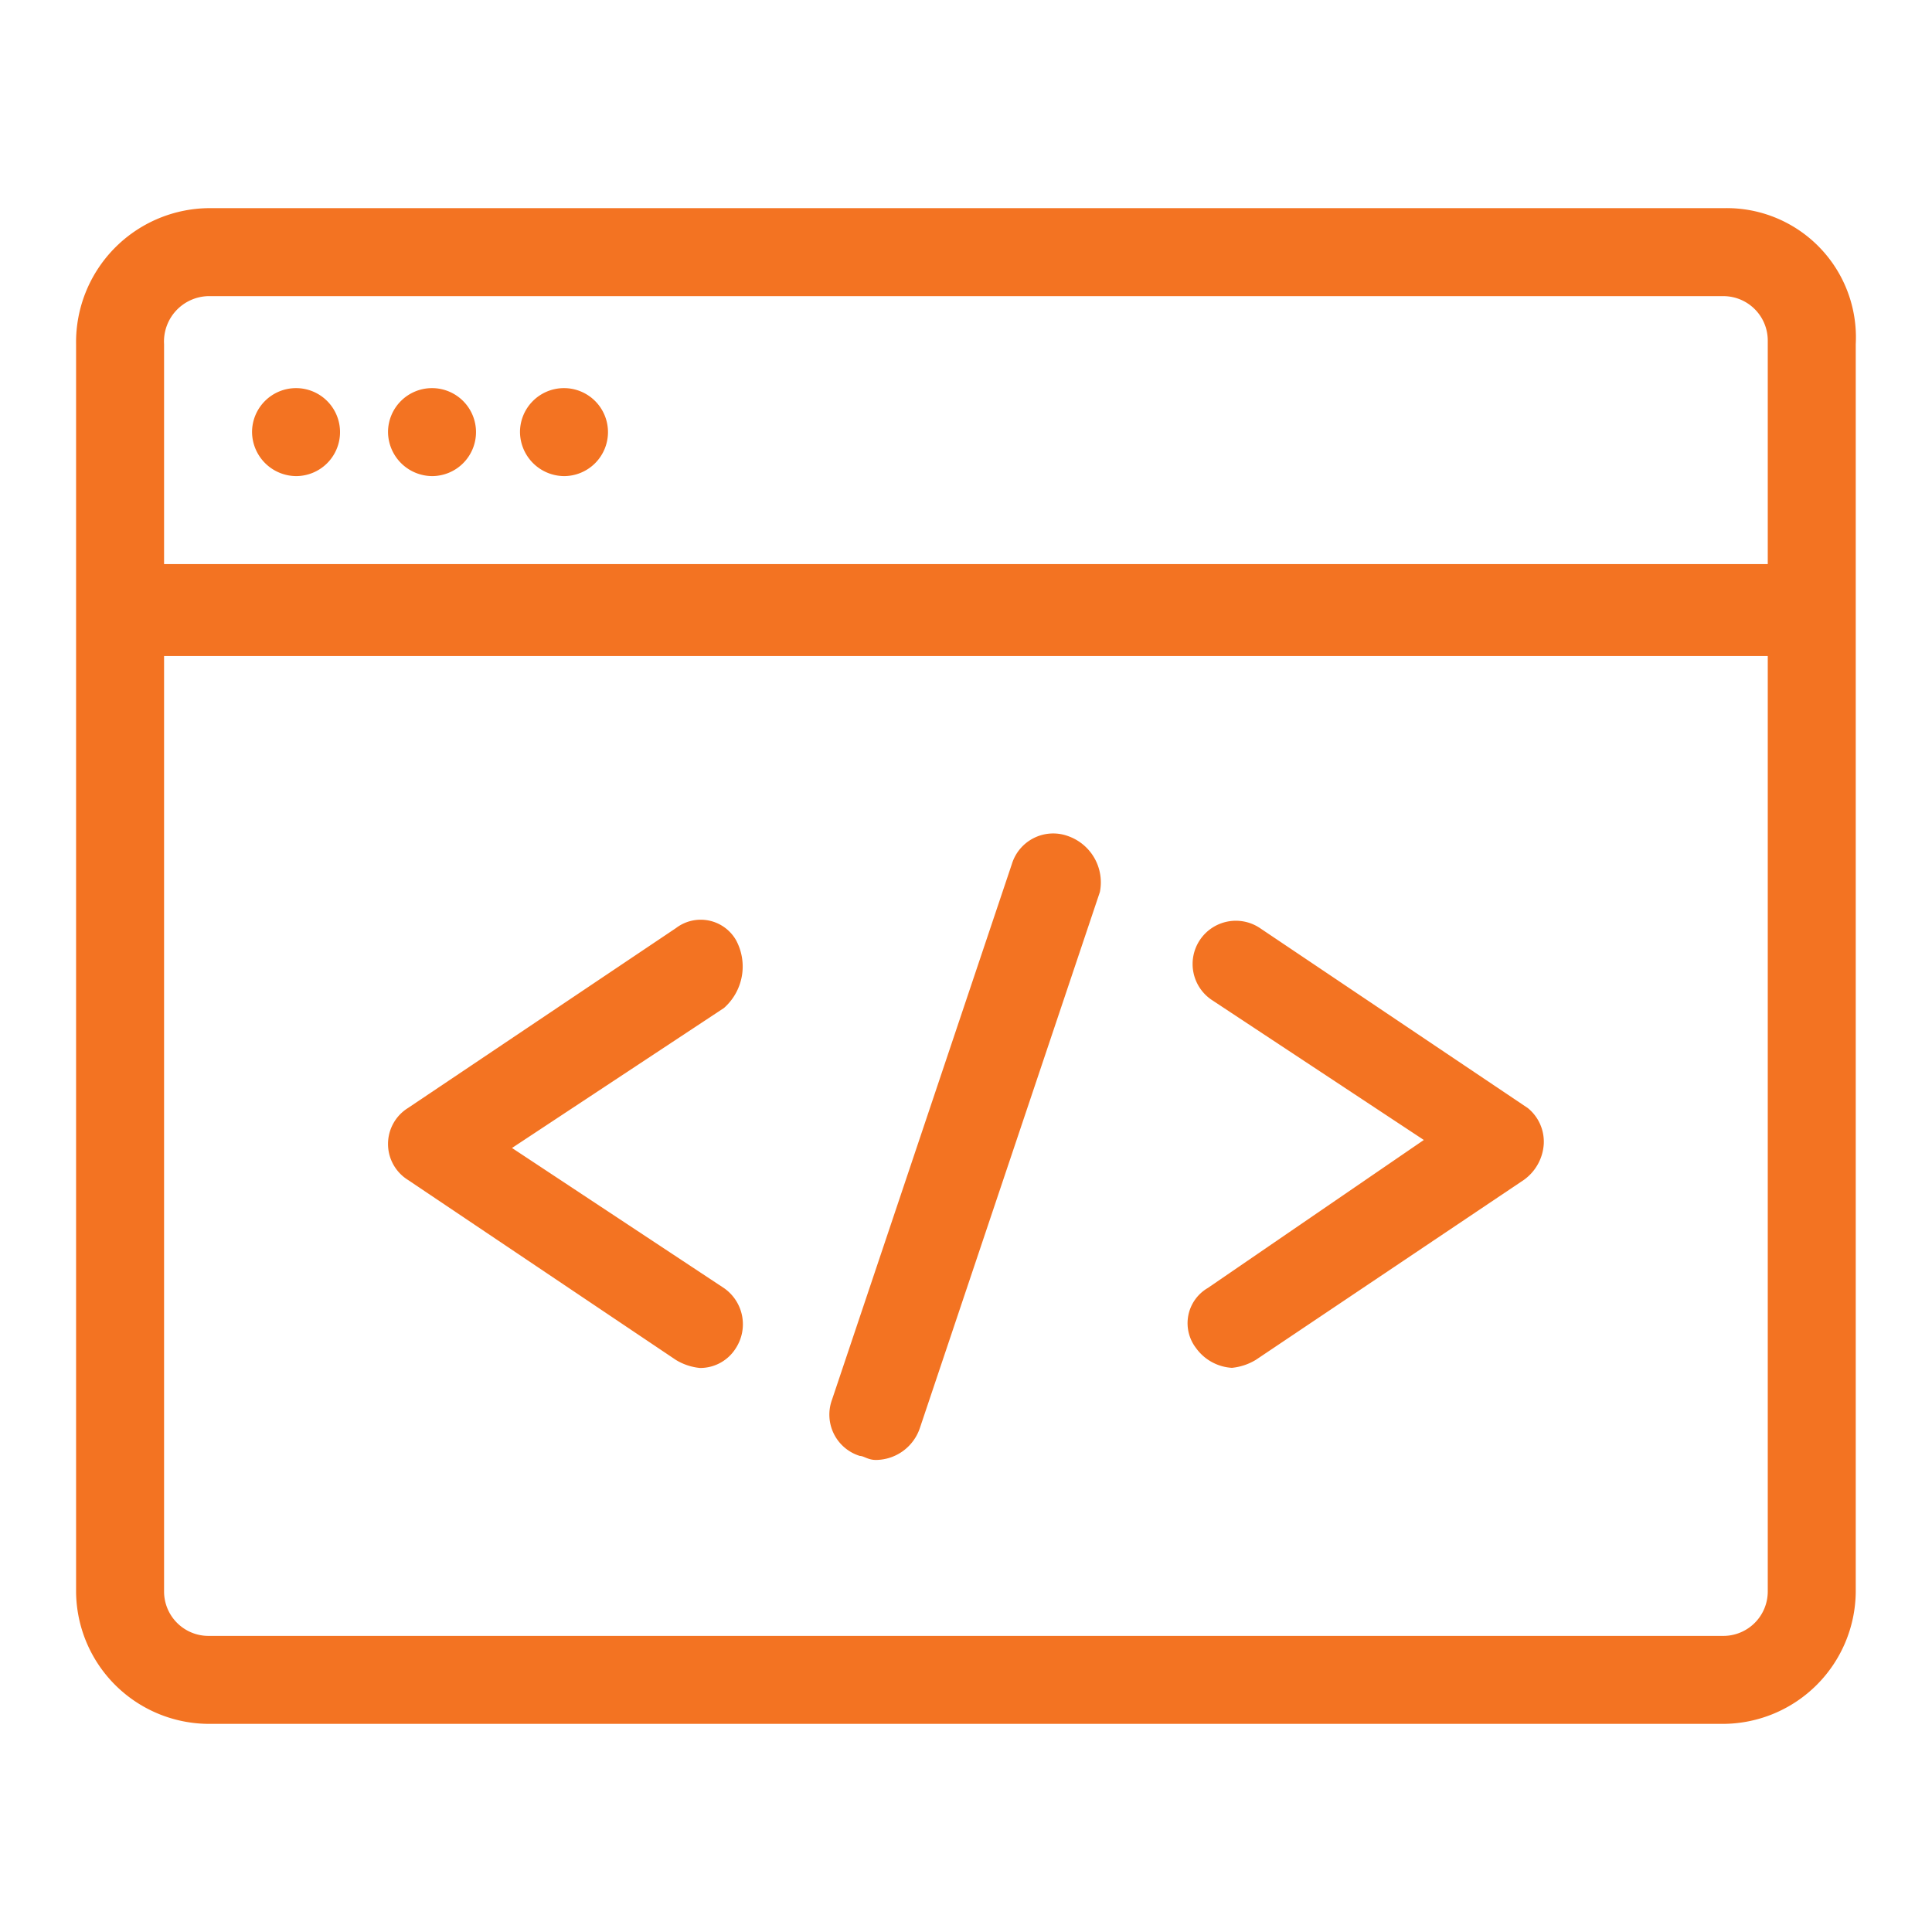 <svg xmlns="http://www.w3.org/2000/svg" xmlns:xlink="http://www.w3.org/1999/xlink" width="100" height="100" viewBox="0 0 100 100">
  <defs>
    <clipPath id="clip-Paycor_Developer_Tools">
      <rect width="100" height="100"/>
    </clipPath>
  </defs>
  <g id="Paycor_Developer_Tools" data-name="Paycor Developer Tools" clip-path="url(#clip-Paycor_Developer_Tools)">
    <g id="Industry_Integrations_DeveloperPortal_Icon" transform="translate(50 50)">
      <g id="Industry_Integrations_DeveloperPortal_Icon-2" data-name="Industry_Integrations_DeveloperPortal_Icon" transform="translate(-46.062 -39.226)">
        <path id="Path_130372" data-name="Path 130372" d="M87.084,5H8.631A6.937,6.937,0,0,0,1.8,12.038V76.622a6.892,6.892,0,0,0,6.831,6.831H87.084a6.892,6.892,0,0,0,6.831-6.831V12.038A6.686,6.686,0,0,0,87.084,5ZM8.631,9.554H87.084a2.3,2.3,0,0,1,2.277,2.277V23.423H6.354V12.038A2.349,2.349,0,0,1,8.631,9.554ZM87.084,78.9H8.631a2.3,2.3,0,0,1-2.277-2.277V28.184H89.361V76.622A2.3,2.3,0,0,1,87.084,78.9Z" transform="translate(-1.8 -5)" fill="#f37322"/>
        <path id="Path_130373" data-name="Path 130373" d="M27.609,23.849a2.109,2.109,0,0,0-3.1-.621L10.635,32.543a2.194,2.194,0,0,0,0,3.726L24.5,45.584A2.942,2.942,0,0,0,25.746,46a2.174,2.174,0,0,0,1.863-1.035,2.279,2.279,0,0,0-.621-3.1L16.017,34.613l10.971-7.245A2.866,2.866,0,0,0,27.609,23.849Z" transform="translate(6.546 14.032)" fill="#f37322"/>
        <path id="Path_130374" data-name="Path 130374" d="M47.209,32.5,33.34,23.181a2.239,2.239,0,1,0-2.484,3.726l10.971,7.245L30.649,41.811a2.109,2.109,0,0,0-.621,3.1,2.47,2.47,0,0,0,1.863,1.035,2.942,2.942,0,0,0,1.242-.414L47,36.222a2.47,2.47,0,0,0,1.035-1.863A2.247,2.247,0,0,0,47.209,32.5Z" transform="translate(27.932 14.079)" fill="#f37322"/>
        <path id="Path_130375" data-name="Path 130375" d="M32.979,20.766a2.237,2.237,0,0,0-2.9,1.449L20.766,49.953a2.237,2.237,0,0,0,1.449,2.9c.207,0,.414.207.828.207A2.422,2.422,0,0,0,25.32,51.4l9.315-27.738A2.538,2.538,0,0,0,32.979,20.766Z" transform="translate(18.357 11.733)" fill="#f37322"/>
        <path id="Path_130376" data-name="Path 130376" d="M8.477,14.054A2.277,2.277,0,1,0,6.2,11.777,2.3,2.3,0,0,0,8.477,14.054Z" transform="translate(2.908 -0.185)" fill="#f37322"/>
        <path id="Path_130377" data-name="Path 130377" d="M11.877,14.054A2.277,2.277,0,1,0,9.6,11.777,2.3,2.3,0,0,0,11.877,14.054Z" transform="translate(6.546 -0.185)" fill="#f37322"/>
        <path id="Path_130378" data-name="Path 130378" d="M15.177,14.054A2.277,2.277,0,1,0,12.9,11.777,2.3,2.3,0,0,0,15.177,14.054Z" transform="translate(10.077 -0.185)" fill="#f37322"/>
      </g>
    </g>
  </g>
</svg>
